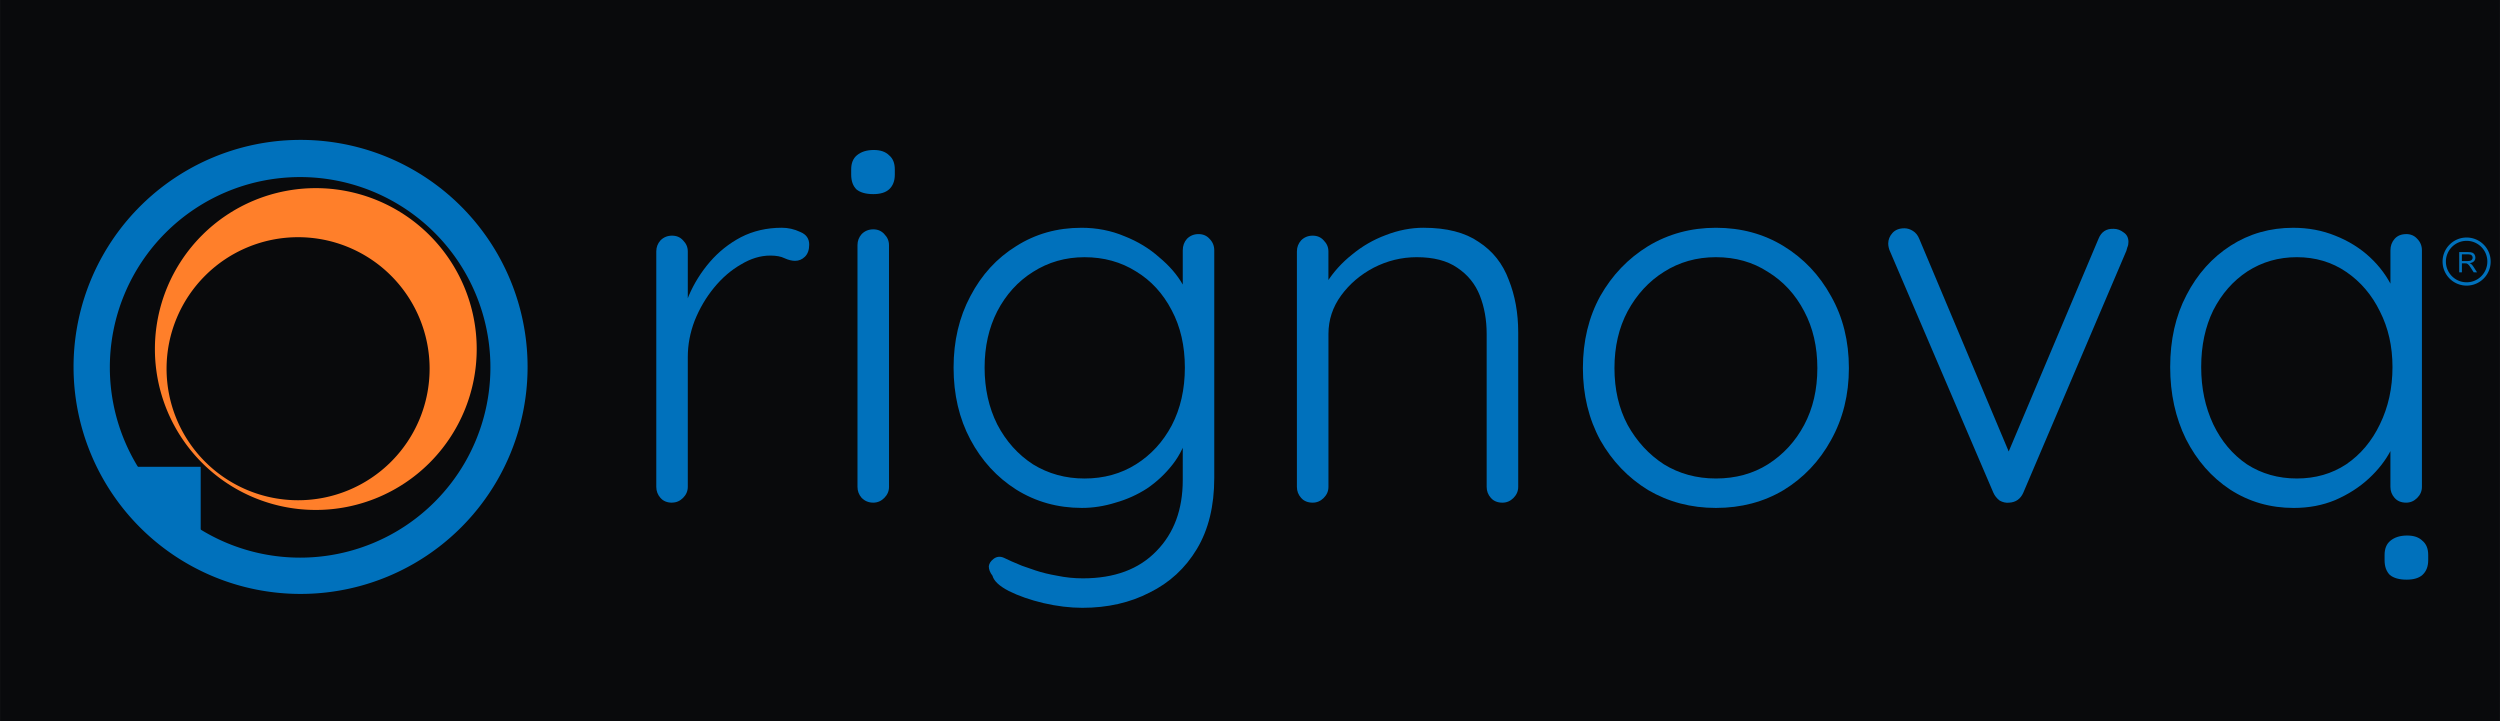 <?xml version="1.0" encoding="UTF-8" standalone="no"?>
        <svg
                id="svg8"
                version="1.1"
                viewBox="0 0 137.583 39.688"
                height="150"
                width="520"
                sodipodi:docname="rignova_logo_1line_footer.svg"
                inkscape:version="1.3.2 (091e20ef0f, 2023-11-25)"
                xmlns:inkscape="http://www.inkscape.org/namespaces/inkscape"
                xmlns:sodipodi="http://sodipodi.sourceforge.net/DTD/sodipodi-0.dtd"
                xmlns="http://www.w3.org/2000/svg"
                xmlns:rdf="http://www.w3.org/1999/02/22-rdf-syntax-ns#"
                xmlns:cc="http://creativecommons.org/ns#"
                xmlns:dc="http://purl.org/dc/elements/1.1/">
            <sodipodi:namedview
                    id="namedview1"
                    pagecolor="#ffffff"
                    bordercolor="#000000"
                    borderopacity="0.25"
                    inkscape:showpageshadow="2"
                    inkscape:pageopacity="0.0"
                    inkscape:pagecheckerboard="0"
                    inkscape:deskcolor="#d1d1d1"
                    inkscape:zoom="1.3288462"
                    inkscape:cx="259.62373"
                    inkscape:cy="75.253256"
                    inkscape:window-width="1920"
                    inkscape:window-height="1016"
                    inkscape:window-x="0"
                    inkscape:window-y="0"
                    inkscape:window-maximized="1"
                    inkscape:current-layer="layer5"/>
            <defs
                    id="defs2"/>
            <g
                    style="display:inline;opacity:0.97"
                    transform="translate(0,-257.312)"
                    id="layer1"/>
            <g
                    transform="translate(0,26.458)"
                    style="display:inline"
                    id="layer5">
                <rect
                        y="-26.458"
                        x="0"
                        height="39.688"
                        width="137.583"
                        id="rect836"
                        style="opacity:1;fill:#090a0c;fill-opacity:1;stroke:none;stroke-width:0.112;stroke-miterlimit:4;stroke-dasharray:none;stroke-opacity:1"/>
                <path
                        d="M 29.034,-6.265 A 12.493,12.493 0 0 1 16.54,6.228 12.493,12.493 0 0 1 4.047,-6.265 12.493,12.493 0 0 1 16.54,-18.759 12.493,12.493 0 0 1 29.034,-6.265"
                        style="display:inline;fill:#0071bc;fill-opacity:1;stroke:none;stroke-width:1.489;stroke-miterlimit:4;stroke-dasharray:none;stroke-opacity:1"
                        id="path815"/>
                <path
                        d="M 26.988,-6.241 A 10.472,10.472 0 0 1 16.516,4.231 10.472,10.472 0 0 1 6.044,-6.241 10.472,10.472 0 0 1 16.516,-16.713 10.472,10.472 0 0 1 26.988,-6.241"
                        style="display:inline;fill:#090a0c;fill-opacity:1;stroke:none;stroke-width:1.248;stroke-miterlimit:4;stroke-dasharray:none;stroke-opacity:1"
                        id="ellipse900"/>
                <path
                        d="m 26.234,-7.249 a 8.855,8.855 0 0 1 -8.855,8.855 8.855,8.855 0 0 1 -8.855,-8.855 8.855,8.855 0 0 1 8.855,-8.855 8.855,8.855 0 0 1 8.855,8.855"
                        style="display:inline;fill:#ff7f2a;fill-opacity:1;stroke:none;stroke-width:0.431;stroke-miterlimit:4;stroke-dasharray:none;stroke-opacity:1"
                        id="path823"/>
                <path
                        d="m 23.642,-6.166 a 7.238,7.238 0 0 1 -7.238,7.238 7.238,7.238 0 0 1 -7.238,-7.238 7.238,7.238 0 0 1 7.238,-7.238 7.238,7.238 0 0 1 7.238,7.238"
                        style="display:inline;fill:#090a0c;fill-opacity:1;stroke:none;stroke-width:0.352;stroke-miterlimit:4;stroke-dasharray:none;stroke-opacity:1"
                        id="circle825"/>
                <path
                        style="display:inline;fill:#0071bc;fill-opacity:1;stroke:none;stroke-width:0.05;stroke-linecap:butt;stroke-linejoin:miter;stroke-miterlimit:4;stroke-dasharray:none;stroke-opacity:1"
                        d="m 8.545,1.731 2.499,2.499 -6e-6,-1.89e-5 v -4.997 0 H 6.046 v 0 l 2.499,2.499"
                        id="path4617-5"/>
                <g
                        style="font-style:normal;font-variant:normal;font-weight:normal;font-stretch:normal;font-size:28.928px;line-height:1.25;font-family:'Quicksand Light';-inkscape-font-specification:'Quicksand Light, Normal';font-variant-ligatures:normal;font-variant-caps:normal;font-variant-numeric:normal;font-feature-settings:normal;text-align:start;letter-spacing:0px;word-spacing:0px;writing-mode:lr-tb;text-anchor:start;fill:#0071bc;fill-opacity:1;stroke:none;stroke-width:0.265"
                        id="text826"
                        aria-label="rignova">
                    <path
                            id="path56"
                            style="font-style:normal;font-variant:normal;font-weight:normal;font-stretch:normal;font-size:28.928px;font-family:'Quicksand Light';-inkscape-font-specification:'Quicksand Light, Normal';font-variant-ligatures:normal;font-variant-caps:normal;font-variant-numeric:normal;font-feature-settings:normal;text-align:start;writing-mode:lr-tb;text-anchor:start;fill:#0071bc;fill-opacity:1;stroke-width:0.265"
                            d="m 36.985,1.206 q -0.405,0 -0.636,-0.26 Q 36.117,0.685 36.117,0.338 V -12.622 q 0,-0.347 0.231,-0.607 0.26,-0.26 0.636,-0.26 0.376,0 0.607,0.26 0.26,0.26 0.26,0.607 v 4.339 l -0.434,0.087 q 0.087,-1.012 0.492,-1.996 0.434,-1.012 1.157,-1.851 0.723,-0.839 1.707,-1.36 1.012,-0.521 2.256,-0.521 0.521,0 1.012,0.231 0.492,0.202 0.492,0.694 0,0.434 -0.231,0.665 -0.231,0.231 -0.55,0.231 -0.26,0 -0.579,-0.145 -0.289,-0.145 -0.781,-0.145 -0.81,0 -1.62,0.492 -0.81,0.463 -1.475,1.273 -0.665,0.81 -1.07,1.822 -0.376,0.984 -0.376,1.996 v 7.145 q 0,0.347 -0.26,0.607 -0.26,0.26 -0.607,0.26 z"/>
                    <path
                            id="path58"
                            style="font-style:normal;font-variant:normal;font-weight:normal;font-stretch:normal;font-size:28.928px;font-family:'Quicksand Light';-inkscape-font-specification:'Quicksand Light, Normal';font-variant-ligatures:normal;font-variant-caps:normal;font-variant-numeric:normal;font-feature-settings:normal;text-align:start;writing-mode:lr-tb;text-anchor:start;fill:#0071bc;fill-opacity:1;stroke-width:0.265"
                            d="m 48.925,0.338 q 0,0.347 -0.26,0.607 -0.26,0.26 -0.607,0.26 -0.376,0 -0.636,-0.26 Q 47.19,0.685 47.19,0.338 V -12.969 q 0,-0.347 0.231,-0.607 0.26,-0.26 0.636,-0.26 0.376,0 0.607,0.26 0.26,0.26 0.26,0.607 z M 48.058,-15.775 q -0.607,0 -0.926,-0.26 -0.289,-0.289 -0.289,-0.81 v -0.289 q 0,-0.521 0.318,-0.781 0.347,-0.289 0.926,-0.289 0.55,0 0.839,0.289 0.318,0.26 0.318,0.781 v 0.289 q 0,0.521 -0.318,0.81 -0.289,0.26 -0.868,0.26 z"/>
                    <path
                            id="path60"
                            style="font-style:normal;font-variant:normal;font-weight:normal;font-stretch:normal;font-size:28.928px;font-family:'Quicksand Light';-inkscape-font-specification:'Quicksand Light, Normal';font-variant-ligatures:normal;font-variant-caps:normal;font-variant-numeric:normal;font-feature-settings:normal;text-align:start;writing-mode:lr-tb;text-anchor:start;fill:#0071bc;fill-opacity:1;stroke-width:0.265"
                            d="m 59.508,-13.923 q 1.273,0 2.372,0.463 1.099,0.434 1.909,1.157 0.839,0.694 1.302,1.504 0.463,0.781 0.463,1.504 l -0.463,-0.694 v -2.69 q 0,-0.376 0.231,-0.636 0.26,-0.26 0.636,-0.26 0.376,0 0.607,0.26 0.26,0.26 0.26,0.636 v 12.526 q 0,2.314 -0.955,3.905 -0.955,1.591 -2.604,2.401 -1.62,0.839 -3.703,0.839 -1.012,0 -2.141,-0.26 Q 56.326,6.471 55.516,6.066 54.735,5.661 54.62,5.227 54.417,4.967 54.417,4.706 q 0.029,-0.231 0.26,-0.405 0.26,-0.202 0.579,-0.058 0.347,0.174 0.984,0.434 0.26,0.087 0.752,0.26 0.521,0.174 1.186,0.289 0.694,0.145 1.417,0.145 2.604,0 4.05,-1.504 1.446,-1.475 1.446,-3.905 V -2.815 l 0.318,0.087 q -0.26,1.041 -0.868,1.822 -0.607,0.781 -1.417,1.331 -0.81,0.521 -1.736,0.781 -0.926,0.289 -1.851,0.289 -1.996,0 -3.616,-1.012 -1.591,-1.012 -2.517,-2.748 -0.926,-1.736 -0.926,-3.963 0,-2.199 0.926,-3.934 0.926,-1.765 2.517,-2.748 1.591,-1.012 3.587,-1.012 z m 0.174,1.62 q -1.562,0 -2.835,0.81 -1.244,0.781 -1.967,2.17 -0.694,1.36 -0.694,3.095 0,1.736 0.694,3.124 0.723,1.389 1.967,2.199 1.273,0.781 2.835,0.781 1.591,0 2.835,-0.781 1.244,-0.781 1.967,-2.141 0.723,-1.389 0.723,-3.182 0,-1.794 -0.723,-3.153 -0.723,-1.389 -1.967,-2.141 -1.244,-0.781 -2.835,-0.781 z"/>
                    <path
                            id="path62"
                            style="font-style:normal;font-variant:normal;font-weight:normal;font-stretch:normal;font-size:28.928px;font-family:'Quicksand Light';-inkscape-font-specification:'Quicksand Light, Normal';font-variant-ligatures:normal;font-variant-caps:normal;font-variant-numeric:normal;font-feature-settings:normal;text-align:start;writing-mode:lr-tb;text-anchor:start;fill:#0071bc;fill-opacity:1;stroke-width:0.265"
                            d="m 78.345,-13.923 q 1.909,0 3.037,0.781 1.157,0.752 1.649,2.083 0.521,1.302 0.521,2.893 v 8.505 q 0,0.347 -0.26,0.607 -0.26,0.26 -0.607,0.26 -0.405,0 -0.636,-0.26 Q 81.816,0.685 81.816,0.338 V -8.08 q 0,-1.157 -0.376,-2.112 -0.376,-0.955 -1.244,-1.533 -0.839,-0.579 -2.227,-0.579 -1.244,0 -2.372,0.579 -1.099,0.579 -1.794,1.533 -0.694,0.955 -0.694,2.112 v 8.418 q 0,0.347 -0.26,0.607 -0.26,0.26 -0.607,0.26 -0.405,0 -0.636,-0.26 Q 71.373,0.685 71.373,0.338 V -12.622 q 0,-0.347 0.231,-0.607 0.26,-0.26 0.636,-0.26 0.376,0 0.607,0.26 0.26,0.26 0.26,0.607 v 2.43 l -0.665,1.041 q 0.058,-0.926 0.579,-1.765 0.55,-0.868 1.389,-1.533 0.839,-0.694 1.851,-1.07 1.041,-0.405 2.083,-0.405 z"/>
                    <path
                            id="path64"
                            style="font-style:normal;font-variant:normal;font-weight:normal;font-stretch:normal;font-size:28.928px;font-family:'Quicksand Light';-inkscape-font-specification:'Quicksand Light, Normal';font-variant-ligatures:normal;font-variant-caps:normal;font-variant-numeric:normal;font-feature-settings:normal;text-align:start;writing-mode:lr-tb;text-anchor:start;fill:#0071bc;fill-opacity:1;stroke-width:0.265"
                            d="m 101.751,-6.2 q 0,2.199 -0.984,3.963 -0.955,1.736 -2.604,2.748 -1.649,0.984 -3.732,0.984 -2.054,0 -3.732,-0.984 -1.649,-1.012 -2.632,-2.748 -0.955,-1.765 -0.955,-3.963 0,-2.227 0.955,-3.963 0.984,-1.736 2.632,-2.748 1.678,-1.012 3.732,-1.012 2.083,0 3.732,1.012 1.649,1.012 2.604,2.748 0.984,1.736 0.984,3.963 z m -1.736,0 q 0,-1.765 -0.723,-3.124 -0.723,-1.389 -1.996,-2.17 -1.244,-0.81 -2.864,-0.81 -1.591,0 -2.864,0.81 -1.244,0.781 -1.996,2.17 -0.723,1.36 -0.723,3.124 0,1.765 0.723,3.124 0.752,1.36 1.996,2.17 1.273,0.781 2.864,0.781 1.62,0 2.864,-0.781 1.273,-0.81 1.996,-2.17 0.723,-1.36 0.723,-3.124 z"/>
                    <path
                            id="path66"
                            style="font-style:normal;font-variant:normal;font-weight:normal;font-stretch:normal;font-size:28.928px;font-family:'Quicksand Light';-inkscape-font-specification:'Quicksand Light, Normal';font-variant-ligatures:normal;font-variant-caps:normal;font-variant-numeric:normal;font-feature-settings:normal;text-align:start;writing-mode:lr-tb;text-anchor:start;fill:#0071bc;fill-opacity:1;stroke-width:0.265"
                            d="m 104.813,-13.894 q 0.231,0 0.463,0.145 0.231,0.145 0.347,0.434 l 5.062,12.034 -0.376,0.231 5.178,-12.265 q 0.231,-0.579 0.839,-0.55 0.289,0 0.55,0.202 0.26,0.174 0.26,0.521 0,0.174 -0.058,0.289 -0.029,0.087 -0.058,0.202 l -5.67,13.307 q -0.231,0.521 -0.781,0.55 -0.26,0.029 -0.521,-0.116 -0.231,-0.174 -0.347,-0.434 L 104.003,-12.651 q -0.029,-0.058 -0.058,-0.174 -0.029,-0.116 -0.029,-0.231 0,-0.318 0.231,-0.579 0.231,-0.26 0.665,-0.26 z"/>
                    <path
                            id="path68"
                            style="font-style:normal;font-variant:normal;font-weight:normal;font-stretch:normal;font-size:28.928px;font-family:'Quicksand Light';-inkscape-font-specification:'Quicksand Light, Normal';font-variant-ligatures:normal;font-variant-caps:normal;font-variant-numeric:normal;font-feature-settings:normal;text-align:start;writing-mode:lr-tb;text-anchor:start;fill:#0071bc;fill-opacity:1;stroke-width:0.265"
                            d="m 132.42,-13.576 q 0.376,0 0.607,0.26 0.26,0.26 0.26,0.636 V 0.338 q 0,0.347 -0.26,0.607 -0.26,0.26 -0.607,0.26 -0.405,0 -0.636,-0.26 -0.231,-0.26 -0.231,-0.607 V -3.104 l 0.492,-0.231 q 0,0.81 -0.463,1.649 -0.434,0.839 -1.215,1.562 -0.781,0.723 -1.851,1.186 -1.041,0.434 -2.285,0.434 -1.938,0 -3.5,-1.012 -1.533,-1.012 -2.43,-2.777 -0.868,-1.765 -0.868,-3.963 0,-2.256 0.897,-3.963 0.897,-1.736 2.43,-2.719 1.533,-0.984 3.442,-0.984 1.244,0 2.314,0.434 1.099,0.434 1.909,1.186 0.81,0.752 1.273,1.736 0.463,0.955 0.463,1.996 l -0.607,-0.434 v -3.674 q 0,-0.376 0.231,-0.636 0.231,-0.26 0.636,-0.26 z m -6.017,13.451 q 1.533,0 2.719,-0.781 1.186,-0.81 1.851,-2.199 0.694,-1.417 0.694,-3.153 0,-1.707 -0.694,-3.066 -0.665,-1.36 -1.851,-2.17 -1.186,-0.81 -2.719,-0.81 -1.504,0 -2.719,0.781 -1.186,0.781 -1.88,2.141 -0.665,1.36 -0.665,3.124 0,1.736 0.665,3.153 0.665,1.389 1.851,2.199 1.215,0.781 2.748,0.781 z"/>
                </g>
                <g
                        transform="translate(31.75,-0.529)"
                        id="g858">
                    <path
                            id="path853"
                            d="m 100.726,3.543 c -0.386,0 -0.694,0.096 -0.926,0.289 -0.212,0.174 -0.318,0.434 -0.318,0.781 v 0.289 c 0,0.347 0.097,0.617 0.289,0.81 0.212,0.174 0.521,0.26 0.926,0.26 0.386,0 0.675,-0.087 0.868,-0.26 0.212,-0.193 0.318,-0.463 0.318,-0.81 v -0.289 c 0,-0.347 -0.106,-0.608 -0.318,-0.781 -0.193,-0.193 -0.473,-0.289 -0.839,-0.289 z"
                            style="font-style:normal;font-variant:normal;font-weight:normal;font-stretch:normal;font-size:28.928px;line-height:1.25;font-family:'Quicksand Light';-inkscape-font-specification:'Quicksand Light, Normal';font-variant-ligatures:normal;font-variant-caps:normal;font-variant-numeric:normal;font-feature-settings:normal;text-align:start;letter-spacing:0px;word-spacing:0px;writing-mode:lr-tb;text-anchor:start;fill:#0071bc;fill-opacity:1;stroke:none;stroke-width:0.265"/>
                </g>
                <path
                        d="m 136.979,-12.063 a 1.232,1.232 0 0 1 -1.232,1.232 1.232,1.232 0 0 1 -1.232,-1.232 1.232,1.232 0 0 1 1.232,-1.232 1.232,1.232 0 0 1 1.232,1.232"
                        style="fill:none;stroke:#0071bc;stroke-width:0.183;stroke-miterlimit:4;stroke-dasharray:none;stroke-opacity:1"
                        id="circle860"/>
                <g
                        style="font-style:normal;font-variant:normal;font-weight:normal;font-stretch:normal;font-size:1.556px;line-height:1.25;font-family:Arial;-inkscape-font-specification:'Arial, Normal';font-variant-ligatures:normal;font-variant-caps:normal;font-variant-numeric:normal;font-feature-settings:normal;text-align:start;letter-spacing:0px;word-spacing:0px;writing-mode:lr-tb;text-anchor:start;fill:#0071bc;fill-opacity:1;stroke:none;stroke-width:0.039"
                        id="text850"
                        aria-label="R">
                    <path
                            id="path72"
                            style="font-style:normal;font-variant:normal;font-weight:normal;font-stretch:normal;font-size:1.556px;font-family:Arial;-inkscape-font-specification:'Arial, Normal';font-variant-ligatures:normal;font-variant-caps:normal;font-variant-numeric:normal;font-feature-settings:normal;text-align:start;writing-mode:lr-tb;text-anchor:start;fill:#0071bc;fill-opacity:1;stroke-width:0.039"
                            d="m 135.339,-11.47 v -1.114 h 0.494 q 0.149,0 0.226,0.03 0.077,0.03 0.124,0.106 0.046,0.076 0.046,0.168 0,0.119 -0.077,0.2 -0.077,0.081 -0.237,0.103 0.059,0.028 0.089,0.055 0.065,0.059 0.122,0.148 l 0.194,0.303 h -0.185 l -0.147,-0.232 q -0.065,-0.1 -0.106,-0.153 -0.042,-0.053 -0.075,-0.074 -0.033,-0.021 -0.067,-0.03 -0.025,-0.005 -0.082,-0.005 h -0.171 v 0.495 z m 0.147,-0.622 h 0.317 q 0.101,0 0.158,-0.021 0.057,-0.021 0.087,-0.067 0.03,-0.046 0.03,-0.1 0,-0.079 -0.058,-0.13 -0.057,-0.051 -0.181,-0.051 h -0.353 z"/>
                </g>
            </g>
            <g
                    transform="translate(0,26.458)"
                    style="display:none"
                    id="layer4">
                <path
                        id="path4607"
                        d="M 6.624,6.605 H 0.009"
                        style="display:inline;opacity:0.97;fill:none;stroke:#000000;stroke-width:0.026;stroke-linecap:butt;stroke-linejoin:miter;stroke-miterlimit:4;stroke-dasharray:none;stroke-opacity:1"/>
                <path
                        style="display:inline;opacity:0.97;fill:none;stroke:#000000;stroke-width:0.026;stroke-linecap:butt;stroke-linejoin:miter;stroke-miterlimit:4;stroke-dasharray:none;stroke-opacity:1"
                        d="M 6.624,6.605 V 13.22"
                        id="path4609"/>
                <path
                        id="path4611"
                        d="M 6.624,6.605 0.009,13.22"
                        style="display:inline;opacity:0.97;fill:none;stroke:#000000;stroke-width:0.026;stroke-linecap:butt;stroke-linejoin:miter;stroke-miterlimit:4;stroke-dasharray:none;stroke-opacity:1"/>
                <path
                        style="display:inline;opacity:1;fill:#0071bc;fill-opacity:0.973;stroke:#000000;stroke-width:0.026;stroke-linecap:butt;stroke-linejoin:miter;stroke-miterlimit:4;stroke-dasharray:none;stroke-opacity:1"
                        d="m 2.391,10.839 1.323,1.323 -3e-6,-10e-6 v -2.646 0 h -2.646 v 0 l 1.323,1.323"
                        id="path4617"/>
            </g>
        </svg>
